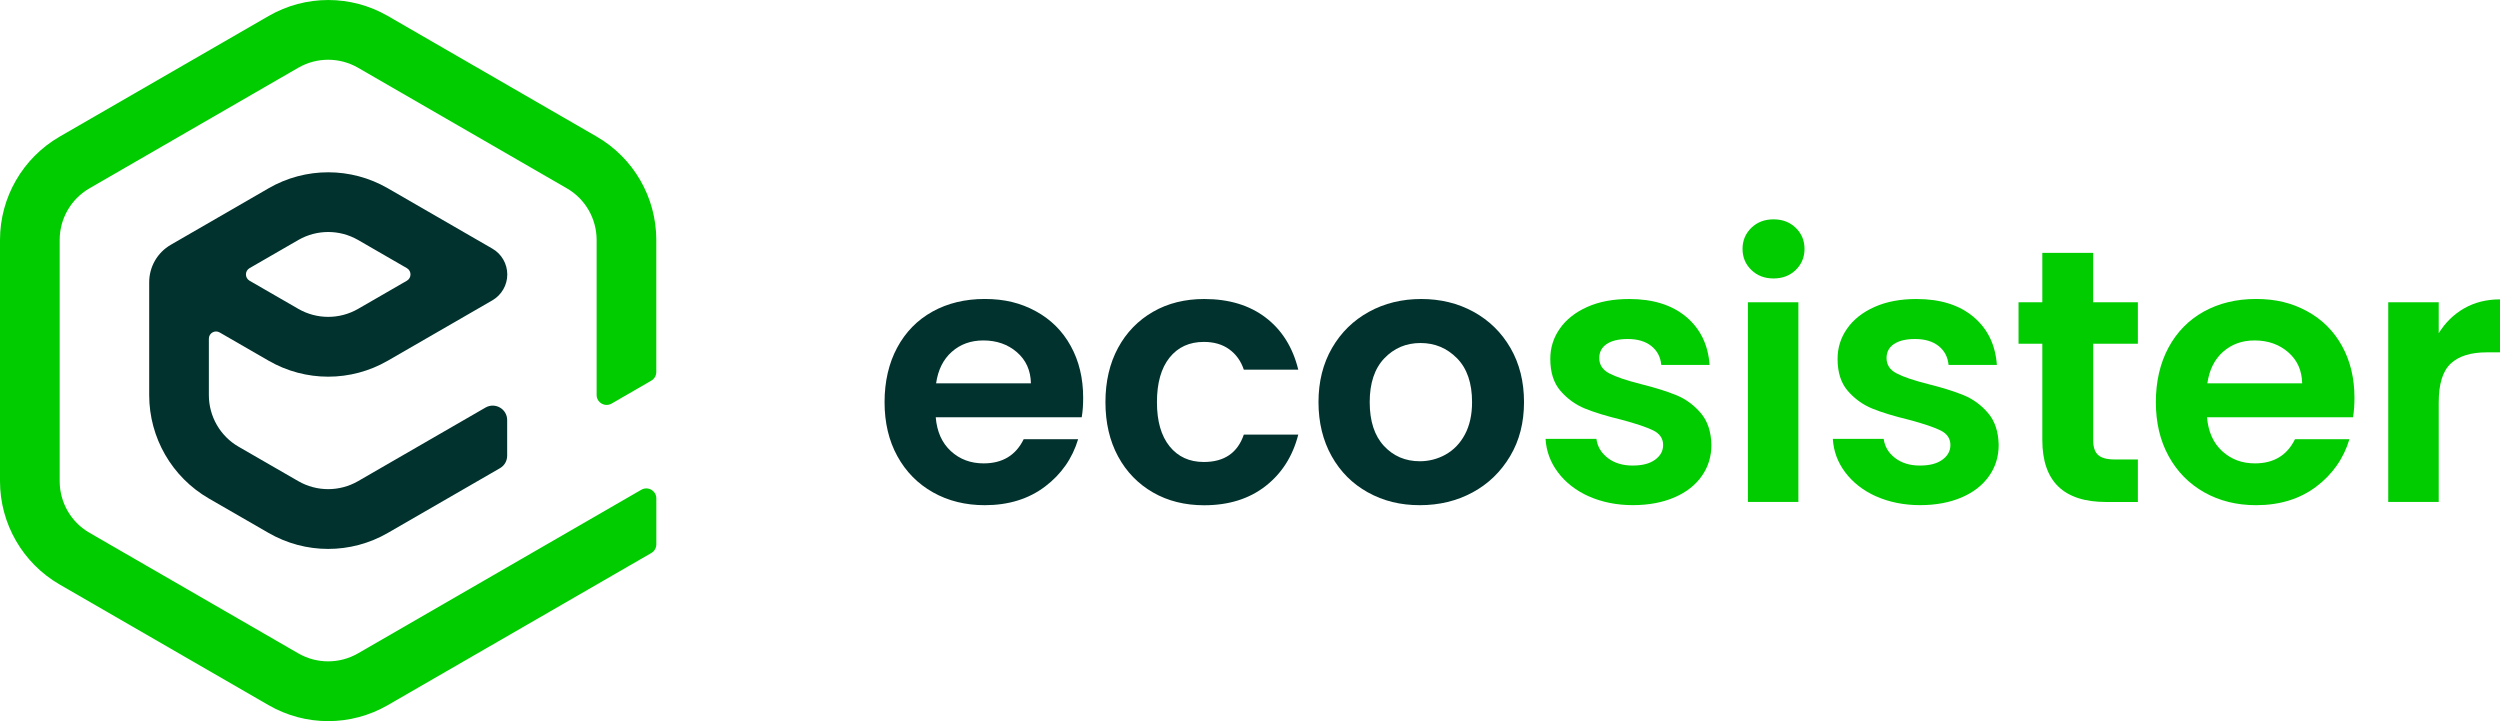 <?xml version="1.0" encoding="UTF-8"?>
<svg id="Layer_1" xmlns="http://www.w3.org/2000/svg" version="1.1" viewBox="0 0 680 196.14">
  <!-- Generator: Adobe Illustrator 29.2.1, SVG Export Plug-In . SVG Version: 2.1.0 Build 116)  -->
  <defs>
    <style>
      .st0 {
        fill: #0c0;
      }

      .st1 {
        fill: #01322d;
      }
    </style>
  </defs>
  <g>
    <path class="st1" d="M294.23,113.49h-39.71c.32,3.92,1.69,6.99,4.12,9.22s5.39,3.33,8.92,3.33c5.1,0,8.73-2.18,10.88-6.57h14.81c-1.57,5.22-4.58,9.54-9.02,12.89s-9.9,5.05-16.37,5.05c-5.22,0-9.93-1.15-14.07-3.48-4.14-2.33-7.38-5.61-9.71-9.85s-3.48-9.14-3.48-14.71,1.15-10.57,3.43-14.81,5.49-7.53,9.61-9.81,8.85-3.43,14.22-3.43,9.78,1.1,13.87,3.33,7.26,5.37,9.51,9.46c2.26,4.09,3.38,8.78,3.38,14.07,0,1.96-.12,3.73-.39,5.29ZM280.41,104.27c-.07-3.53-1.35-6.35-3.82-8.48s-5.52-3.19-9.12-3.19c-3.41,0-6.25,1.03-8.58,3.09s-3.75,4.93-4.27,8.58h25.79Z"/>
    <path class="st1" d="M304.11,94.62c2.28-4.22,5.47-7.48,9.51-9.81,4.04-2.33,8.7-3.48,13.92-3.48,6.74,0,12.31,1.69,16.72,5.05s7.38,8.09,8.87,14.17h-14.81c-.78-2.35-2.11-4.19-3.97-5.54s-4.17-2.01-6.91-2.01c-3.92,0-7.04,1.42-9.32,4.27s-3.43,6.89-3.43,12.11,1.15,9.17,3.43,12.01,5.39,4.27,9.32,4.27c5.56,0,9.19-2.48,10.88-7.45h14.81c-1.5,5.88-4.49,10.57-8.92,14.02s-10,5.2-16.67,5.2c-5.22,0-9.88-1.15-13.92-3.48-4.04-2.33-7.23-5.59-9.51-9.81s-3.43-9.14-3.43-14.76,1.15-10.54,3.43-14.76Z"/>
    <path class="st1" d="M372.06,133.93c-4.19-2.33-7.48-5.61-9.85-9.85s-3.58-9.14-3.58-14.71,1.23-10.47,3.68-14.71,5.81-7.53,10.05-9.85c4.24-2.33,9-3.48,14.22-3.48s9.98,1.15,14.22,3.48c4.24,2.33,7.6,5.61,10.05,9.85s3.68,9.14,3.68,14.71-1.25,10.47-3.78,14.71-5.91,7.53-10.2,9.85-9.07,3.48-14.36,3.48-9.93-1.15-14.12-3.48h0ZM393.19,123.64c2.18-1.2,3.95-3.02,5.25-5.44s1.96-5.37,1.96-8.82c0-5.17-1.35-9.14-4.07-11.91s-6.03-4.17-9.95-4.17-7.21,1.4-9.85,4.17-3.97,6.74-3.97,11.91,1.3,9.14,3.87,11.91,5.83,4.17,9.76,4.17c2.48,0,4.83-.61,7.01-1.81Z"/>
    <path class="st0" d="M432.15,135.01c-3.53-1.59-6.32-3.78-8.38-6.52s-3.19-5.79-3.38-9.12h13.83c.27,2.08,1.3,3.82,3.09,5.2,1.79,1.37,4.04,2.06,6.72,2.06s4.66-.51,6.13-1.57,2.21-2.38,2.21-4.02c0-1.76-.91-3.09-2.7-3.97-1.79-.88-4.66-1.84-8.58-2.89-4.04-.98-7.38-1.99-9.95-3.04s-4.8-2.65-6.67-4.8-2.79-5.07-2.79-8.73c0-3.02.86-5.76,2.6-8.24,1.74-2.48,4.22-4.44,7.45-5.88,3.24-1.45,7.04-2.16,11.42-2.16,6.47,0,11.64,1.62,15.49,4.85s5.98,7.6,6.37,13.09h-13.14c-.2-2.16-1.1-3.87-2.7-5.15-1.59-1.27-3.75-1.91-6.42-1.91-2.48,0-4.39.47-5.74,1.37-1.35.91-2.01,2.18-2.01,3.82,0,1.84.91,3.21,2.75,4.17s4.68,1.91,8.53,2.89c3.92.98,7.16,1.99,9.71,3.04,2.55,1.05,4.76,2.67,6.62,4.85s2.82,5.07,2.89,8.68c0,3.14-.86,5.96-2.6,8.43-1.74,2.48-4.22,4.44-7.45,5.83s-7.01,2.11-11.33,2.11-8.43-.81-11.96-2.4h0Z"/>
    <path class="st0" d="M476.37,73.44c-1.59-1.54-2.4-3.46-2.4-5.74s.81-4.19,2.4-5.74c1.59-1.54,3.6-2.3,6.03-2.3s4.44.76,6.03,2.3c1.59,1.54,2.4,3.46,2.4,5.74s-.81,4.19-2.4,5.74c-1.59,1.54-3.6,2.3-6.03,2.3s-4.44-.76-6.03-2.3ZM489.16,82.21v54.32h-13.73v-54.32h13.73Z"/>
    <path class="st0" d="M510.29,135.01c-3.53-1.59-6.32-3.78-8.38-6.52s-3.19-5.79-3.38-9.12h13.83c.27,2.08,1.3,3.82,3.09,5.2,1.79,1.37,4.04,2.06,6.72,2.06s4.66-.51,6.13-1.57,2.21-2.38,2.21-4.02c0-1.76-.91-3.09-2.7-3.97-1.79-.88-4.66-1.84-8.58-2.89-4.04-.98-7.38-1.99-9.95-3.04s-4.8-2.65-6.67-4.8-2.79-5.07-2.79-8.73c0-3.02.86-5.76,2.6-8.24,1.74-2.48,4.22-4.44,7.45-5.88,3.24-1.45,7.04-2.16,11.42-2.16,6.47,0,11.64,1.62,15.49,4.85s5.98,7.6,6.37,13.09h-13.14c-.2-2.16-1.1-3.87-2.7-5.15-1.59-1.27-3.75-1.91-6.42-1.91-2.48,0-4.39.47-5.74,1.37-1.35.91-2.01,2.18-2.01,3.82,0,1.84.91,3.21,2.75,4.17s4.68,1.91,8.53,2.89c3.92.98,7.16,1.99,9.71,3.04,2.55,1.05,4.76,2.67,6.62,4.85s2.82,5.07,2.89,8.68c0,3.14-.86,5.96-2.6,8.43-1.74,2.48-4.22,4.44-7.45,5.83s-7.01,2.11-11.33,2.11-8.43-.81-11.96-2.4h0Z"/>
    <path class="st0" d="M569.35,93.49v26.28c0,1.84.44,3.16,1.32,3.97.88.81,2.38,1.23,4.46,1.23h6.37v11.57h-8.63c-11.57,0-17.36-5.61-17.36-16.87v-26.18h-6.47v-11.28h6.47v-13.43h13.83v13.43h12.16v11.28h-12.16Z"/>
    <path class="st0" d="M640.02,113.49h-39.71c.32,3.92,1.69,6.99,4.12,9.22s5.39,3.33,8.92,3.33c5.1,0,8.73-2.18,10.88-6.57h14.81c-1.57,5.22-4.58,9.54-9.02,12.89s-9.9,5.05-16.37,5.05c-5.22,0-9.93-1.15-14.07-3.48-4.14-2.33-7.38-5.61-9.71-9.85-2.33-4.24-3.48-9.14-3.48-14.71s1.15-10.57,3.43-14.81,5.49-7.53,9.61-9.81,8.85-3.43,14.22-3.43,9.78,1.1,13.87,3.33,7.26,5.37,9.51,9.46c2.26,4.09,3.38,8.78,3.38,14.07,0,1.96-.12,3.73-.39,5.29ZM626.19,104.27c-.07-3.53-1.35-6.35-3.82-8.48s-5.52-3.19-9.12-3.19c-3.41,0-6.25,1.03-8.58,3.09s-3.75,4.93-4.27,8.58h25.79Z"/>
    <path class="st0" d="M670.24,83.88c2.84-1.64,6.1-2.45,9.76-2.45v14.41h-3.63c-4.31,0-7.57,1.01-9.76,3.04s-3.28,5.56-3.28,10.59v27.06h-13.73v-54.32h13.73v8.43c1.76-2.87,4.07-5.12,6.91-6.77Z"/>
  </g>
  <g>
    <path class="st1" d="M110.68,76.35l-13.29,7.67c-5.03,2.89-11.2,2.89-16.23,0l-13.29-7.67c-1.3-.76-1.3-2.65,0-3.41l13.29-7.67c5.03-2.89,11.2-2.89,16.23,0l13.29,7.67c1.3.76,1.3,2.65,0,3.41ZM73.03,51.23l-26.57,15.35c-3.65,2.11-5.88,5.98-5.88,10.2v30.69c0,11.59,6.18,22.31,16.23,28.12l16.23,9.36c10.05,5.81,22.41,5.81,32.46,0l30.49-17.6c1.23-.71,1.96-1.99,1.96-3.41v-9.68c0-3.02-3.26-4.9-5.88-3.41l-34.69,20.03c-5.03,2.89-11.2,2.89-16.23,0l-16.23-9.36c-5.03-2.89-8.11-8.26-8.11-14.05v-15.35c0-1.52,1.64-2.45,2.94-1.69l13.29,7.67c10.05,5.81,22.41,5.81,32.46,0l28.41-16.4c2.5-1.45,4.07-4.12,4.07-7.04h0c0-2.89-1.54-5.59-4.07-7.04l-28.41-16.4c-10.05-5.81-22.41-5.81-32.46,0h0Z"/>
    <path class="st0" d="M174.46,133.2l-77.09,44.52c-5.03,2.89-11.2,2.89-16.23,0l-56.8-32.8c-5.03-2.89-8.11-8.26-8.11-14.05v-65.6c0-5.81,3.09-11.15,8.11-14.05l56.8-32.8c5.03-2.89,11.2-2.89,16.23,0l56.8,32.8c5.03,2.89,8.11,8.26,8.11,14.05v42.16c0,2.08,2.26,3.38,4.07,2.35l10.81-6.25c.83-.49,1.35-1.37,1.35-2.35v-35.91c0-11.59-6.18-22.31-16.23-28.12L105.51,4.36c-10.05-5.81-22.41-5.81-32.46,0L16.23,37.16C6.18,42.97,0,53.68,0,65.27v65.6c0,11.59,6.18,22.31,16.23,28.12l56.8,32.8c10.05,5.81,22.41,5.81,32.46,0l71.68-41.38c.83-.49,1.35-1.37,1.35-2.35v-12.5c0-2.08-2.26-3.38-4.07-2.35h.02Z"/>
  </g>
</svg>